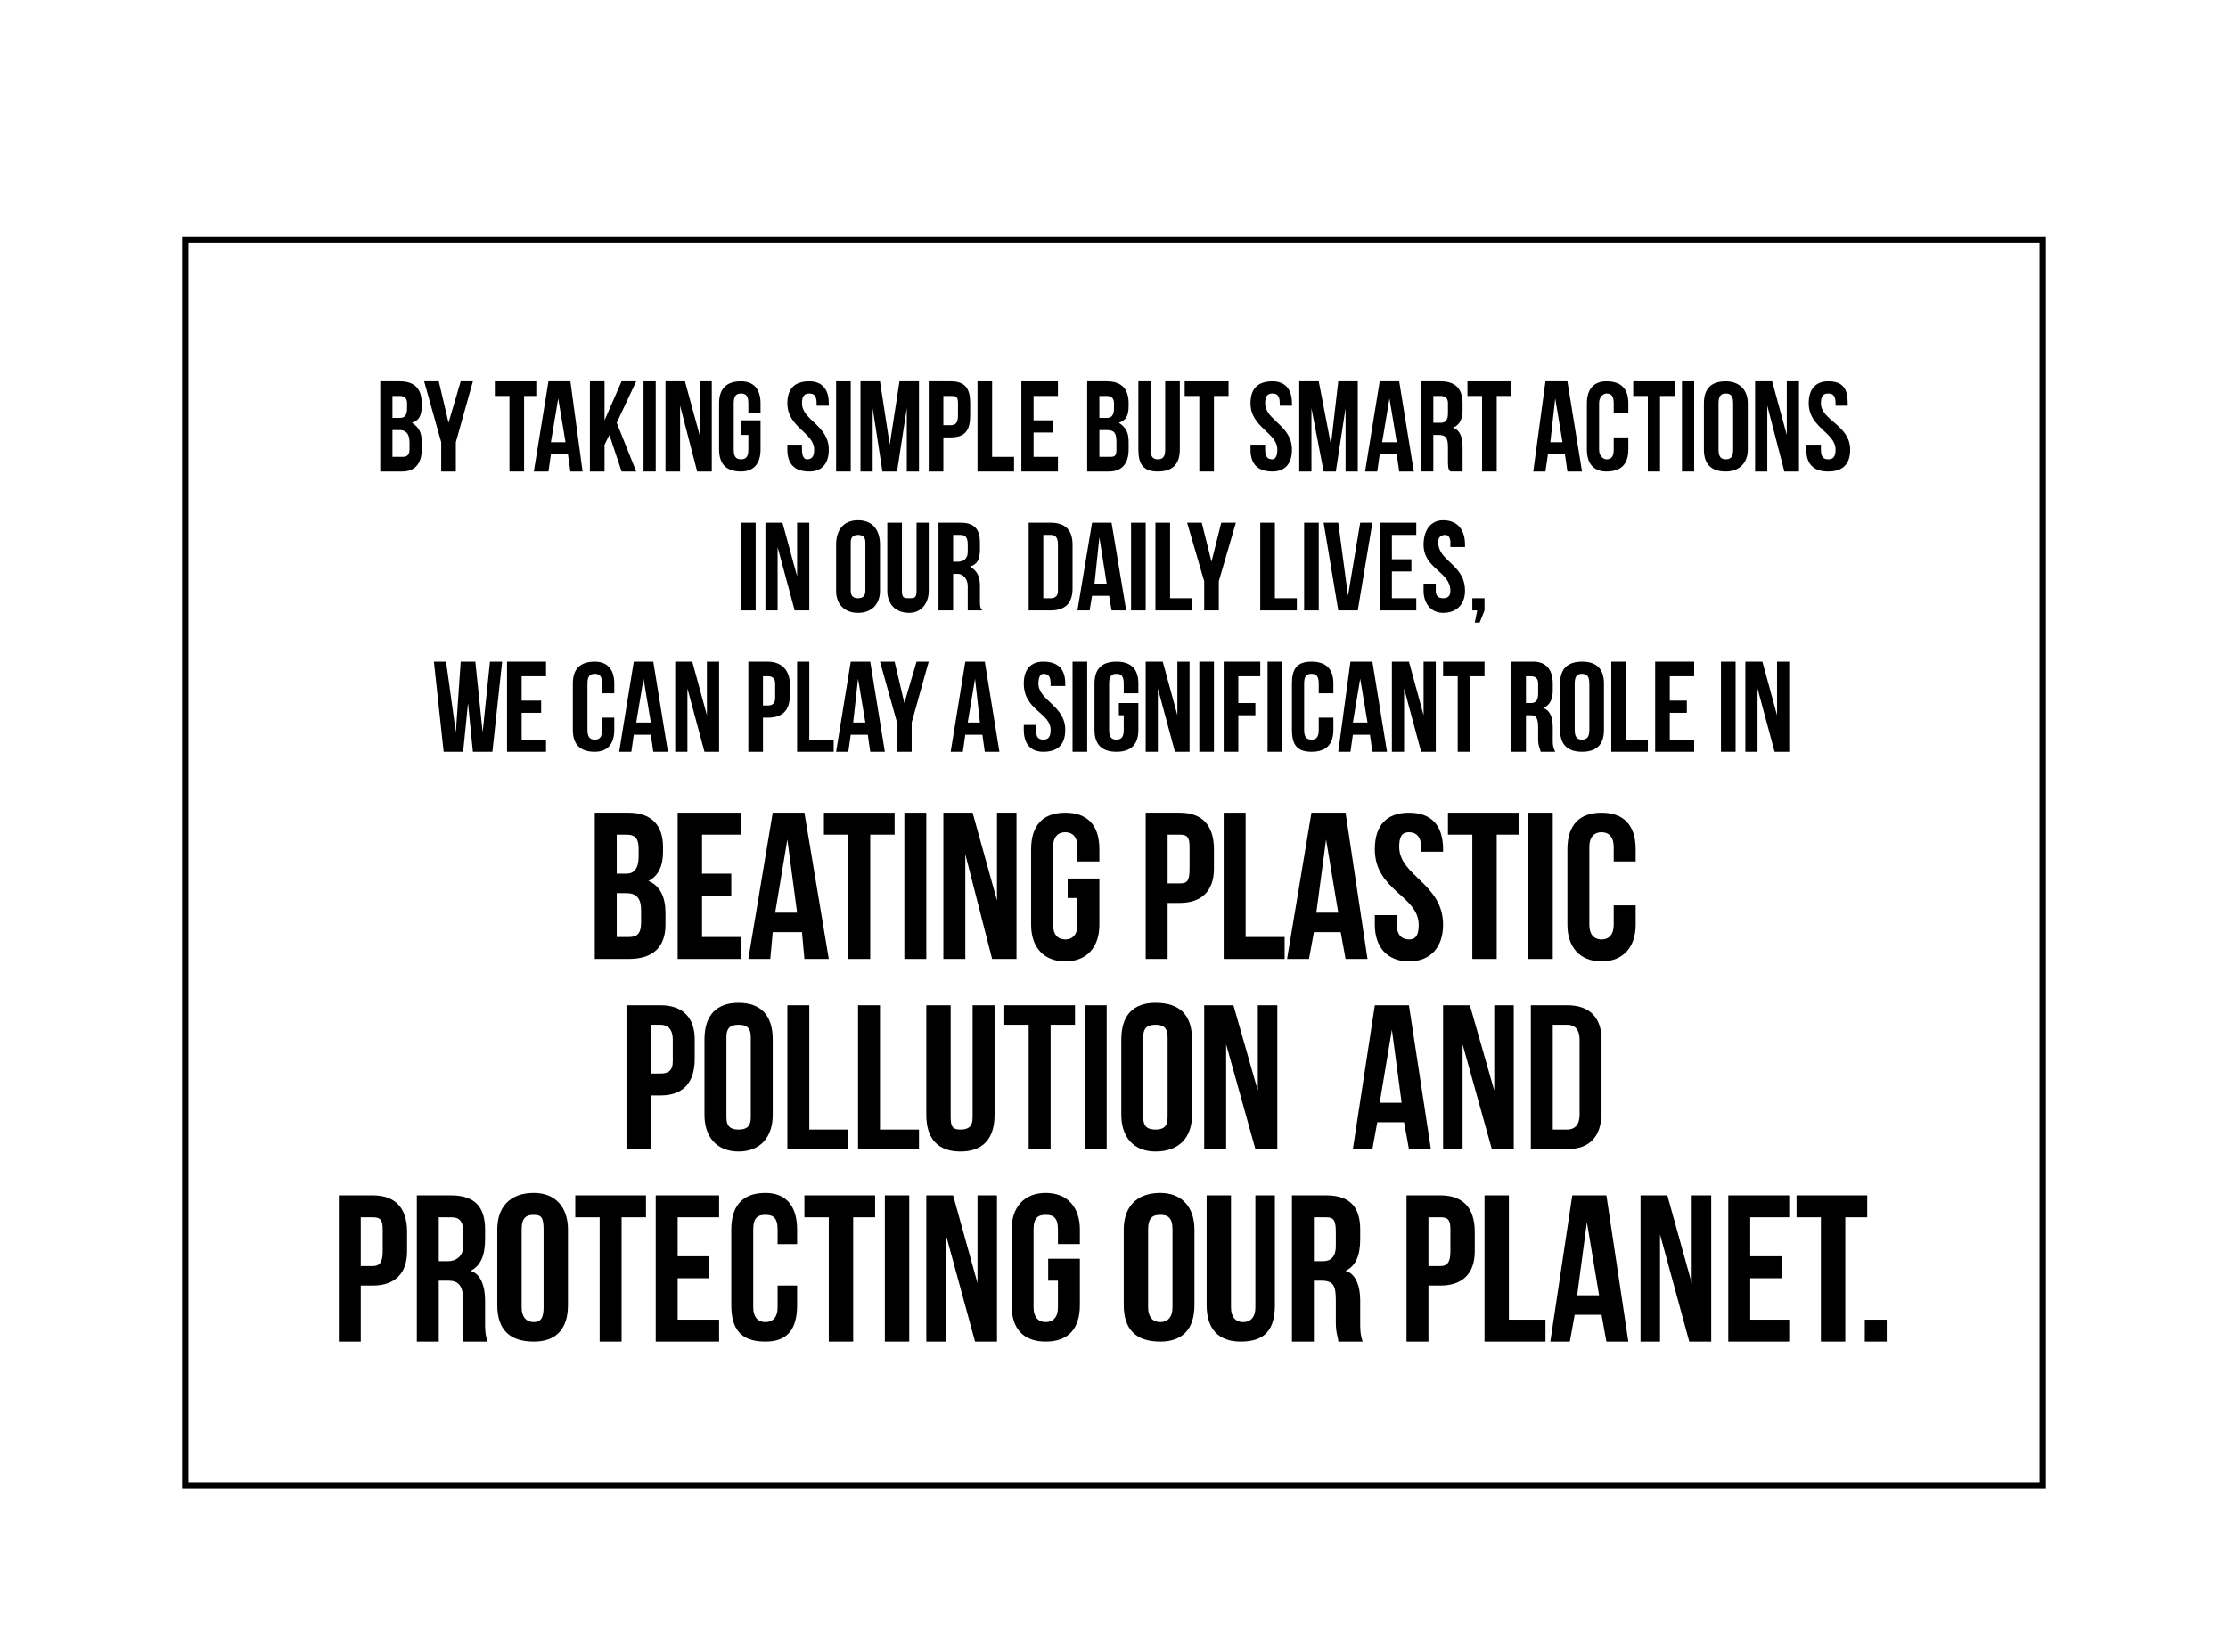 <?xml version="1.0" encoding="UTF-8"?>
<!DOCTYPE svg PUBLIC "-//W3C//DTD SVG 1.1//EN" "http://www.w3.org/Graphics/SVG/1.1/DTD/svg11.dtd">
<!-- Creator: CorelDRAW X6 -->
<svg xmlns="http://www.w3.org/2000/svg" xml:space="preserve" width="1750px" height="1298px" version="1.1" style="shape-rendering:geometricPrecision; text-rendering:geometricPrecision; image-rendering:optimizeQuality; fill-rule:evenodd; clip-rule:evenodd"
viewBox="0 0 914 677"
 xmlns:xlink="http://www.w3.org/1999/xlink">
 <defs>
  <style type="text/css">
   <![CDATA[
    .str0 {stroke:black;stroke-width:2.61}
    .fil1 {fill:none}
    .fil0 {fill:black;fill-rule:nonzero}
   ]]>
  </style>
 </defs>
 <g id="Layer_x0020_1">
  <g id="_4454795120">
   <path class="fil0" d="M164 156l-8 0 0 37 9 0c5,0 8,-3 8,-9l0 -3c0,-4 -1,-6 -4,-8 3,-1 4,-3 4,-7l0 -1c0,-6 -3,-9 -9,-9l0 0zm0 20c2,0 4,1 4,5l0 3c0,3 -2,3 -3,3l-4 0 0 -11 3 0zm0 -14c2,0 3,1 3,3l0 2c0,3 -1,4 -3,4l-3 0 0 -9 3 0z"/>
   <polygon id="1" class="fil0" points="181,193 187,193 187,181 194,156 189,156 184,173 180,156 174,156 181,181 "/>
   <polygon id="2" class="fil0" points="203,162 209,162 209,193 215,193 215,162 220,162 220,156 203,156 "/>
   <path id="3" class="fil0" d="M234 156l-9 0 -6 37 6 0 1 -7 7 0 1 7 5 0 -5 -37zm-5 7l3 18 -6 0 3 -18z"/>
   <polygon id="4" class="fil0" points="255,193 261,193 253,173 261,156 255,156 248,172 248,156 242,156 242,193 248,193 248,182 250,178 "/>
   <polygon id="5" class="fil0" points="264,193 269,193 269,156 264,156 "/>
   <polygon id="6" class="fil0" points="286,193 292,193 292,156 287,156 287,178 281,156 273,156 273,193 279,193 279,166 "/>
   <path id="7" class="fil0" d="M304 178l3 0 0 6c0,3 -1,4 -3,4 -2,0 -3,-1 -3,-4l0 -19c0,-3 1,-4 3,-4 2,0 3,1 3,4l0 4 5 0 0 -4c0,-6 -3,-9 -8,-9 -6,0 -9,3 -9,9l0 19c0,6 3,9 9,9 5,0 8,-3 8,-9l0 -12 -8 0 0 6z"/>
   <path id="8" class="fil0" d="M323 165c0,10 11,12 11,19 0,3 -1,4 -3,4 -1,0 -2,-1 -2,-4l0 -2 -6 0 0 2c0,6 3,9 9,9 5,0 8,-3 8,-9 0,-10 -11,-12 -11,-19 0,-3 1,-4 3,-4 2,0 3,1 3,4l0 1 5 0 0 -1c0,-6 -3,-9 -8,-9 -6,0 -9,3 -9,9l0 0z"/>
   <polygon id="9" class="fil0" points="343,193 349,193 349,156 343,156 "/>
   <polygon id="10" class="fil0" points="361,156 353,156 353,193 358,193 358,167 362,193 368,193 372,167 372,193 377,193 377,156 369,156 365,182 "/>
   <path id="11" class="fil0" d="M390 156l-9 0 0 37 6 0 0 -14 3 0c6,0 8,-3 8,-9l0 -5c0,-6 -2,-9 -8,-9zm0 6c2,0 3,0 3,3l0 5c0,3 -1,4 -3,4l-3 0 0 -12 3 0z"/>
   <polygon id="12" class="fil0" points="401,193 416,193 416,187 407,187 407,156 401,156 "/>
   <polygon id="13" class="fil0" points="424,162 434,162 434,156 419,156 419,193 434,193 434,187 424,187 424,177 432,177 432,172 424,172 "/>
   <path id="14" class="fil0" d="M454 156l-8 0 0 37 9 0c5,0 8,-3 8,-9l0 -3c0,-4 -1,-6 -4,-8 3,-1 4,-3 4,-7l0 -1c0,-6 -3,-9 -9,-9l0 0zm0 20c3,0 4,1 4,5l0 3c0,3 -1,3 -3,3l-4 0 0 -11 3 0zm0 -14c2,0 3,1 3,3l0 2c0,3 -1,4 -3,4l-3 0 0 -9 3 0z"/>
   <path id="15" class="fil0" d="M467 156l0 28c0,6 2,9 8,9 6,0 9,-3 9,-9l0 -28 -6 0 0 28c0,3 -1,4 -3,4 -2,0 -3,-1 -3,-4l0 -28 -5 0z"/>
   <polygon id="16" class="fil0" points="486,162 492,162 492,193 498,193 498,162 504,162 504,156 486,156 "/>
   <path id="17" class="fil0" d="M513 165c0,10 11,12 11,19 0,3 -1,4 -2,4 -2,0 -3,-1 -3,-4l0 -2 -6 0 0 2c0,6 3,9 9,9 5,0 8,-3 8,-9 0,-10 -11,-12 -11,-19 0,-3 1,-4 3,-4 2,0 3,1 3,4l0 1 5 0 0 -1c0,-6 -3,-9 -8,-9 -6,0 -9,3 -9,9l0 0z"/>
   <polygon id="18" class="fil0" points="541,156 533,156 533,193 538,193 538,167 543,193 548,193 552,167 552,193 557,193 557,156 549,156 546,182 "/>
   <path id="19" class="fil0" d="M574 156l-8 0 -6 37 5 0 1 -7 7 0 1 7 6 0 -6 -37zm-4 7l3 18 -6 0 3 -18z"/>
   <path id="20" class="fil0" d="M600 193c0,-2 0,-3 0,-5l0 -5c0,-4 -1,-7 -4,-8 3,-1 4,-4 4,-7l0 -3c0,-6 -3,-9 -9,-9l-8 0 0 37 5 0 0 -15 2 0c3,0 4,1 4,5l0 5c0,3 0,4 1,5l5 0zm-9 -31c2,0 3,1 3,3l0 4c0,3 -1,4 -3,4l-3 0 0 -11 3 0z"/>
   <polygon id="21" class="fil0" points="602,162 608,162 608,193 614,193 614,162 620,162 620,156 602,156 "/>
   <path id="22" class="fil0" d="M643 156l-9 0 -5 37 5 0 1 -7 7 0 1 7 6 0 -6 -37zm-5 7l3 18 -5 0 2 -18z"/>
   <path id="23" class="fil0" d="M662 179l0 5c0,3 -1,4 -3,4 -1,0 -3,-1 -3,-4l0 -19c0,-3 2,-4 3,-4 2,0 3,1 3,4l0 4 6 0 0 -4c0,-6 -3,-9 -9,-9 -5,0 -8,3 -8,9l0 19c0,6 3,9 8,9 6,0 9,-3 9,-9l0 -5 -6 0z"/>
   <polygon id="24" class="fil0" points="670,162 676,162 676,193 681,193 681,162 687,162 687,156 670,156 "/>
   <polygon id="25" class="fil0" points="690,193 695,193 695,156 690,156 "/>
   <path id="26" class="fil0" d="M705 165c0,-3 1,-4 3,-4 2,0 3,1 3,4l0 19c0,3 -1,4 -3,4 -2,0 -3,-1 -3,-4l0 -19zm-6 19c0,6 3,9 9,9 5,0 9,-3 9,-9l0 -19c0,-6 -4,-9 -9,-9 -6,0 -9,3 -9,9l0 19z"/>
   <polygon id="27" class="fil0" points="732,193 738,193 738,156 733,156 733,178 727,156 720,156 720,193 725,193 725,166 "/>
   <path id="28" class="fil0" d="M742 165c0,10 11,12 11,19 0,3 -1,4 -3,4 -2,0 -3,-1 -3,-4l0 -2 -6 0 0 2c0,6 3,9 9,9 6,0 9,-3 9,-9 0,-10 -12,-12 -12,-19 0,-3 1,-4 3,-4 2,0 3,1 3,4l0 1 5 0 0 -1c0,-6 -2,-9 -8,-9 -5,0 -8,3 -8,9l0 0z"/>
   <polygon id="29" class="fil0" points="304,250 310,250 310,214 304,214 "/>
   <polygon id="30" class="fil0" points="326,250 332,250 332,214 327,214 327,236 321,214 314,214 314,250 319,250 319,224 "/>
   <path id="31" class="fil0" d="M349 222c0,-2 1,-3 3,-3 2,0 3,1 3,3l0 20c0,2 -1,3 -3,3 -2,0 -3,-1 -3,-3l0 -20zm-6 20c0,5 3,9 9,9 6,0 9,-4 9,-9l0 -19c0,-6 -3,-10 -9,-10 -6,0 -9,4 -9,10l0 19z"/>
   <path id="32" class="fil0" d="M364 214l0 28c0,5 3,9 9,9 5,0 8,-4 8,-9l0 -28 -5 0 0 28c0,3 -1,3 -3,3 -2,0 -3,0 -3,-3l0 -28 -6 0z"/>
   <path id="33" class="fil0" d="M403 250c-1,-1 -1,-2 -1,-4l0 -6c0,-4 -1,-6 -4,-8 3,-1 4,-3 4,-7l0 -3c0,-5 -2,-8 -8,-8l-9 0 0 36 6 0 0 -15 2 0c2,0 4,2 4,5l0 6c0,3 0,3 0,4l6 0zm-9 -31c2,0 3,1 3,4l0 3c0,3 -2,4 -4,4l-2 0 0 -11 3 0z"/>
   <path id="34" class="fil0" d="M422 250l9 0c6,0 9,-3 9,-9l0 -18c0,-6 -3,-9 -9,-9l-9 0 0 36zm9 -31c2,0 3,1 3,4l0 19c0,2 -1,3 -3,3l-3 0 0 -26 3 0z"/>
   <path id="35" class="fil0" d="M456 214l-8 0 -6 36 5 0 1 -6 7 0 1 6 6 0 -6 -36zm-5 6l3 19 -5 0 2 -19z"/>
   <polygon id="36" class="fil0" points="464,250 470,250 470,214 464,214 "/>
   <polygon id="37" class="fil0" points="474,250 489,250 489,245 480,245 480,214 474,214 "/>
   <polygon id="38" class="fil0" points="494,250 500,250 500,238 507,214 501,214 497,230 493,214 487,214 494,238 "/>
   <polygon id="39" class="fil0" points="517,250 532,250 532,245 523,245 523,214 517,214 "/>
   <polygon id="40" class="fil0" points="535,250 541,250 541,214 535,214 "/>
   <polygon id="41" class="fil0" points="549,214 543,214 549,250 557,250 563,214 558,214 553,244 "/>
   <polygon id="42" class="fil0" points="571,219 581,219 581,214 566,214 566,250 581,250 581,245 571,245 571,234 579,234 579,229 571,229 "/>
   <path id="43" class="fil0" d="M584 223c0,10 11,11 11,19 0,2 -1,3 -3,3 -2,0 -3,-1 -3,-3l0 -3 -5 0 0 3c0,5 3,9 8,9 6,0 9,-4 9,-9 0,-11 -11,-12 -11,-20 0,-2 1,-3 3,-3 1,0 2,1 2,3l0 2 6 0 0 -1c0,-6 -3,-10 -9,-10 -5,0 -8,4 -8,10l0 0z"/>
   <polygon id="44" class="fil0" points="606,250 605,255 607,255 609,250 609,245 604,245 604,250 "/>
   <polygon id="45" class="fil0" points="194,308 202,308 206,271 201,271 198,300 195,271 189,271 187,300 183,271 178,271 182,308 190,308 192,288 "/>
   <polygon id="46" class="fil0" points="214,277 224,277 224,271 208,271 208,308 224,308 224,303 214,303 214,292 222,292 222,287 214,287 "/>
   <path id="47" class="fil0" d="M247 294l0 5c0,3 -1,4 -3,4 -2,0 -3,-1 -3,-4l0 -19c0,-3 1,-4 3,-4 2,0 3,1 3,4l0 4 5 0 0 -4c0,-6 -3,-9 -8,-9 -6,0 -9,3 -9,9l0 19c0,6 3,9 9,9 5,0 8,-3 8,-9l0 -5 -5 0z"/>
   <path id="48" class="fil0" d="M268 271l-8 0 -6 37 5 0 1 -7 7 0 1 7 6 0 -6 -37zm-4 7l3 18 -6 0 3 -18z"/>
   <polygon id="49" class="fil0" points="289,308 295,308 295,271 290,271 290,293 284,271 277,271 277,308 282,308 282,282 "/>
   <path id="50" class="fil0" d="M315 271l-8 0 0 37 6 0 0 -14 2 0c6,0 9,-3 9,-9l0 -5c0,-5 -3,-9 -9,-9zm0 6c2,0 3,1 3,3l0 6c0,2 -1,3 -3,3l-2 0 0 -12 2 0z"/>
   <polygon id="51" class="fil0" points="327,308 342,308 342,303 332,303 332,271 327,271 "/>
   <path id="52" class="fil0" d="M357 271l-8 0 -6 37 5 0 1 -7 7 0 1 7 6 0 -6 -37zm-5 7l3 18 -5 0 2 -18z"/>
   <polygon id="53" class="fil0" points="368,308 374,308 374,296 381,271 376,271 371,288 367,271 361,271 368,296 "/>
   <path id="54" class="fil0" d="M404 271l-8 0 -6 37 5 0 1 -7 7 0 1 7 6 0 -6 -37zm-4 7l2 18 -5 0 3 -18z"/>
   <path id="55" class="fil0" d="M420 280c0,11 11,12 11,19 0,3 -1,4 -3,4 -2,0 -3,-1 -3,-4l0 -2 -5 0 0 2c0,6 3,9 8,9 6,0 9,-3 9,-9 0,-10 -11,-12 -11,-19 0,-3 1,-4 2,-4 2,0 3,1 3,4l0 1 6 0 0 -1c0,-6 -3,-9 -9,-9 -5,0 -8,3 -8,9l0 0z"/>
   <polygon id="56" class="fil0" points="440,308 446,308 446,271 440,271 "/>
   <path id="57" class="fil0" d="M459 293l2 0 0 6c0,3 -1,4 -3,4 -2,0 -3,-1 -3,-4l0 -19c0,-3 1,-4 3,-4 2,0 3,1 3,4l0 4 6 0 0 -4c0,-6 -3,-9 -9,-9 -6,0 -9,3 -9,9l0 19c0,6 3,9 9,9 6,0 9,-3 9,-9l0 -11 -8 0 0 5z"/>
   <polygon id="58" class="fil0" points="482,308 488,308 488,271 483,271 483,293 477,271 470,271 470,308 475,308 475,282 "/>
   <polygon id="59" class="fil0" points="492,308 498,308 498,271 492,271 "/>
   <polygon id="60" class="fil0" points="508,277 517,277 517,271 502,271 502,308 508,308 508,293 515,293 515,288 508,288 "/>
   <polygon id="61" class="fil0" points="520,308 526,308 526,271 520,271 "/>
   <path id="62" class="fil0" d="M541 294l0 5c0,3 -1,4 -3,4 -2,0 -3,-1 -3,-4l0 -19c0,-3 1,-4 3,-4 2,0 3,1 3,4l0 4 6 0 0 -4c0,-6 -3,-9 -9,-9 -6,0 -8,3 -8,9l0 19c0,6 2,9 8,9 6,0 9,-3 9,-9l0 -5 -6 0z"/>
   <path id="63" class="fil0" d="M563 271l-9 0 -5 37 5 0 1 -7 7 0 1 7 6 0 -6 -37zm-5 7l3 18 -6 0 3 -18z"/>
   <polygon id="64" class="fil0" points="583,308 589,308 589,271 584,271 584,293 578,271 571,271 571,308 576,308 576,282 "/>
   <polygon id="65" class="fil0" points="592,277 598,277 598,308 603,308 603,277 609,277 609,271 592,271 "/>
   <path id="66" class="fil0" d="M638 308c-1,-2 -1,-3 -1,-5l0 -5c0,-4 -1,-7 -4,-8 3,-1 4,-4 4,-7l0 -3c0,-6 -3,-9 -8,-9l-9 0 0 37 6 0 0 -15 2 0c2,0 3,1 3,5l0 5c0,3 1,4 1,5l6 0zm-10 -31c2,0 3,1 3,3l0 4c0,3 -1,4 -3,4l-2 0 0 -11 2 0z"/>
   <path id="67" class="fil0" d="M646 280c0,-3 1,-4 3,-4 2,0 3,1 3,4l0 19c0,3 -1,4 -3,4 -2,0 -3,-1 -3,-4l0 -19zm-6 19c0,6 3,9 9,9 6,0 9,-3 9,-9l0 -19c0,-6 -3,-9 -9,-9 -6,0 -9,3 -9,9l0 19z"/>
   <polygon id="68" class="fil0" points="661,308 676,308 676,303 667,303 667,271 661,271 "/>
   <polygon id="69" class="fil0" points="685,277 695,277 695,271 679,271 679,308 695,308 695,303 685,303 685,292 692,292 692,287 685,287 "/>
   <polygon id="70" class="fil0" points="706,308 712,308 712,271 706,271 "/>
   <polygon id="71" class="fil0" points="728,308 734,308 734,271 729,271 729,293 723,271 716,271 716,308 721,308 721,282 "/>
   <path class="fil0" d="M258 333l-14 0 0 60 14 0c10,0 15,-5 15,-14l0 -5c0,-6 -2,-11 -7,-13 4,-2 6,-6 6,-12l0 -2c0,-9 -5,-14 -14,-14l0 0zm-1 33c4,0 6,2 6,7l0 5c0,5 -2,6 -5,6l-5 0 0 -18 4 0zm0 -24c4,0 5,2 5,6l0 3c0,5 -2,7 -5,7l-4 0 0 -16 4 0z"/>
   <polygon id="1" class="fil0" points="288,342 304,342 304,333 278,333 278,393 304,393 304,384 288,384 288,367 300,367 300,358 288,358 "/>
   <path id="2" class="fil0" d="M330 333l-13 0 -10 60 9 0 1 -11 12 0 1 11 10 0 -10 -60zm-7 11l4 30 -9 0 5 -30z"/>
   <polygon id="3" class="fil0" points="338,342 348,342 348,393 357,393 357,342 367,342 367,333 338,333 "/>
   <polygon id="4" class="fil0" points="371,393 380,393 380,333 371,333 "/>
   <polygon id="5" class="fil0" points="407,393 417,393 417,333 409,333 409,369 399,333 387,333 387,393 396,393 396,350 "/>
   <path id="6" class="fil0" d="M438 368l4 0 0 11c0,4 -2,6 -5,6 -3,0 -5,-2 -5,-6l0 -32c0,-4 2,-6 5,-6 3,0 5,2 5,6l0 6 9 0 0 -5c0,-10 -5,-15 -14,-15 -9,0 -14,5 -14,15l0 31c0,9 5,15 14,15 9,0 14,-6 14,-15l0 -19 -13 0 0 8z"/>
   <path id="7" class="fil0" d="M484 333l-14 0 0 60 9 0 0 -23 5 0c9,0 14,-5 14,-14l0 -8c0,-10 -5,-15 -14,-15zm0 9c3,0 4,1 4,5l0 9c0,5 -1,6 -4,6l-5 0 0 -20 5 0z"/>
   <polygon id="8" class="fil0" points="502,393 527,393 527,384 511,384 511,333 502,333 "/>
   <path id="9" class="fil0" d="M552 333l-14 0 -10 60 9 0 2 -11 11 0 2 11 9 0 -9 -60zm-8 11l5 30 -9 0 4 -30z"/>
   <path id="10" class="fil0" d="M564 348c0,17 18,19 18,31 0,4 -1,6 -4,6 -3,0 -5,-2 -5,-6l0 -4 -9 0 0 4c0,9 5,15 14,15 9,0 14,-6 14,-15 0,-17 -18,-20 -18,-32 0,-4 1,-6 4,-6 3,0 5,2 5,6l0 2 9 0 0 -1c0,-10 -5,-15 -14,-15 -9,0 -14,5 -14,15l0 0z"/>
   <polygon id="11" class="fil0" points="594,342 604,342 604,393 614,393 614,342 623,342 623,333 594,333 "/>
   <polygon id="12" class="fil0" points="627,393 637,393 637,333 627,333 "/>
   <path id="13" class="fil0" d="M662 371l0 8c0,4 -2,6 -5,6 -3,0 -5,-2 -5,-6l0 -32c0,-4 2,-6 5,-6 3,0 5,2 5,6l0 6 9 0 0 -5c0,-10 -5,-15 -14,-15 -9,0 -14,5 -14,15l0 31c0,9 5,15 14,15 9,0 14,-6 14,-15l0 -8 -9 0z"/>
   <path id="14" class="fil0" d="M271 412l-14 0 0 59 10 0 0 -22 4 0c9,0 14,-5 14,-15l0 -8c0,-9 -5,-14 -14,-14zm0 8c3,0 5,2 5,6l0 9c0,4 -2,5 -5,5l-4 0 0 -20 4 0z"/>
   <path id="15" class="fil0" d="M298 425c0,-4 2,-5 5,-5 3,0 5,1 5,5l0 33c0,4 -2,5 -5,5 -3,0 -5,-1 -5,-5l0 -33zm-9 32c0,9 5,15 14,15 9,0 14,-6 14,-15l0 -31c0,-10 -5,-15 -14,-15 -9,0 -14,5 -14,15l0 31z"/>
   <polygon id="16" class="fil0" points="323,471 348,471 348,463 332,463 332,412 323,412 "/>
   <polygon id="17" class="fil0" points="352,471 377,471 377,463 361,463 361,412 352,412 "/>
   <path id="18" class="fil0" d="M380 412l0 45c0,10 5,15 14,15 9,0 14,-5 14,-15l0 -45 -9 0 0 46c0,4 -2,5 -5,5 -3,0 -4,-1 -4,-5l0 -46 -10 0z"/>
   <polygon id="19" class="fil0" points="412,420 422,420 422,471 431,471 431,420 441,420 441,412 412,412 "/>
   <polygon id="20" class="fil0" points="445,471 454,471 454,412 445,412 "/>
   <path id="21" class="fil0" d="M469 425c0,-4 2,-5 5,-5 3,0 5,1 5,5l0 33c0,4 -2,5 -5,5 -3,0 -5,-1 -5,-5l0 -33zm-9 32c0,9 5,15 14,15 10,0 15,-6 15,-15l0 -31c0,-10 -5,-15 -15,-15 -9,0 -14,5 -14,15l0 31z"/>
   <polygon id="22" class="fil0" points="515,471 524,471 524,412 516,412 516,447 506,412 494,412 494,471 503,471 503,428 "/>
   <path id="23" class="fil0" d="M578 412l-14 0 -9 59 8 0 2 -11 11 0 2 11 9 0 -9 -59zm-7 10l4 30 -9 0 5 -30z"/>
   <polygon id="24" class="fil0" points="612,471 621,471 621,412 613,412 613,447 603,412 592,412 592,471 600,471 600,428 "/>
   <path id="25" class="fil0" d="M628 471l15 0c9,0 14,-5 14,-15l0 -30c0,-9 -5,-14 -14,-14l-15 0 0 59zm15 -51c3,0 5,2 5,6l0 31c0,4 -2,6 -5,6l-6 0 0 -43 6 0z"/>
   <path id="26" class="fil0" d="M153 490l-14 0 0 60 9 0 0 -23 5 0c9,0 14,-5 14,-14l0 -8c0,-10 -5,-15 -14,-15zm0 9c3,0 4,1 4,5l0 9c0,4 -1,6 -4,6l-5 0 0 -20 5 0z"/>
   <path id="27" class="fil0" d="M200 550c-1,-3 -1,-5 -1,-8l0 -9c0,-6 -2,-11 -6,-12 4,-2 6,-6 6,-13l0 -4c0,-9 -4,-14 -14,-14l-14 0 0 60 9 0 0 -25 4 0c4,0 6,2 6,8l0 9c0,5 0,6 0,8l10 0zm-15 -51c3,0 5,1 5,6l0 6c0,4 -3,6 -6,6l-4 0 0 -18 5 0z"/>
   <path id="28" class="fil0" d="M214 504c0,-5 2,-6 5,-6 3,0 4,1 4,6l0 32c0,4 -1,6 -4,6 -3,0 -5,-2 -5,-6l0 -32zm-10 31c0,10 5,15 15,15 9,0 14,-5 14,-15l0 -31c0,-9 -5,-15 -14,-15 -10,0 -15,6 -15,15l0 31z"/>
   <polygon id="29" class="fil0" points="236,499 246,499 246,550 255,550 255,499 265,499 265,490 236,490 "/>
   <polygon id="30" class="fil0" points="278,499 295,499 295,490 269,490 269,550 295,550 295,541 278,541 278,524 291,524 291,515 278,515 "/>
   <path id="31" class="fil0" d="M319 527l0 9c0,4 -2,6 -5,6 -3,0 -5,-2 -5,-6l0 -32c0,-5 2,-6 5,-6 3,0 5,1 5,6l0 6 8 0 0 -6c0,-9 -4,-15 -13,-15 -10,0 -14,6 -14,15l0 31c0,10 4,15 14,15 9,0 13,-5 13,-15l0 -8 -8 0z"/>
   <polygon id="32" class="fil0" points="330,499 340,499 340,550 350,550 350,499 359,499 359,490 330,490 "/>
   <polygon id="33" class="fil0" points="363,550 373,550 373,490 363,490 "/>
   <polygon id="34" class="fil0" points="400,550 409,550 409,490 401,490 401,526 391,490 380,490 380,550 388,550 388,506 "/>
   <path id="35" class="fil0" d="M430 525l4 0 0 11c0,4 -2,6 -5,6 -3,0 -5,-2 -5,-6l0 -32c0,-5 2,-6 5,-6 3,0 5,1 5,6l0 6 9 0 0 -6c0,-9 -5,-15 -14,-15 -9,0 -14,6 -14,15l0 31c0,10 5,15 14,15 9,0 14,-5 14,-15l0 -19 -13 0 0 9z"/>
   <path id="36" class="fil0" d="M471 504c0,-5 2,-6 5,-6 3,0 5,1 5,6l0 32c0,4 -2,6 -5,6 -3,0 -5,-2 -5,-6l0 -32zm-10 31c0,10 5,15 15,15 9,0 14,-5 14,-15l0 -31c0,-9 -5,-15 -14,-15 -10,0 -15,6 -15,15l0 31z"/>
   <path id="37" class="fil0" d="M495 490l0 45c0,10 5,15 14,15 10,0 14,-5 14,-15l0 -45 -8 0 0 46c0,4 -2,6 -5,6 -3,0 -5,-2 -5,-6l0 -46 -10 0z"/>
   <path id="38" class="fil0" d="M559 550c-1,-3 -1,-5 -1,-8l0 -9c0,-6 -2,-11 -6,-12 4,-2 6,-6 6,-13l0 -4c0,-9 -4,-14 -14,-14l-14 0 0 60 9 0 0 -25 3 0c5,0 6,2 6,8l0 9c0,5 1,6 1,8l10 0zm-15 -51c3,0 4,1 4,6l0 6c0,4 -2,6 -5,6l-4 0 0 -18 5 0z"/>
   <path id="39" class="fil0" d="M591 490l-14 0 0 60 9 0 0 -23 5 0c9,0 14,-5 14,-14l0 -8c0,-10 -5,-15 -14,-15zm0 9c3,0 4,1 4,5l0 9c0,4 -1,6 -4,6l-5 0 0 -20 5 0z"/>
   <polygon id="40" class="fil0" points="609,550 634,550 634,541 619,541 619,490 609,490 "/>
   <path id="41" class="fil0" d="M659 490l-14 0 -9 60 8 0 2 -11 11 0 2 11 9 0 -9 -60zm-8 11l5 30 -9 0 4 -30z"/>
   <polygon id="42" class="fil0" points="693,550 702,550 702,490 694,490 694,526 684,490 673,490 673,550 681,550 681,506 "/>
   <polygon id="43" class="fil0" points="718,499 734,499 734,490 709,490 709,550 734,550 734,541 718,541 718,524 731,524 731,515 718,515 "/>
   <polygon id="44" class="fil0" points="737,499 747,499 747,550 757,550 757,499 766,499 766,490 737,490 "/>
   <polygon id="45" class="fil0" points="765,541 765,550 774,550 774,541 "/>
  </g>
  <rect class="fil1 str0" x="76" y="98" width="762" height="511"/>
  <rect class="fil1" width="914" height="677"/>
 </g>
</svg>
